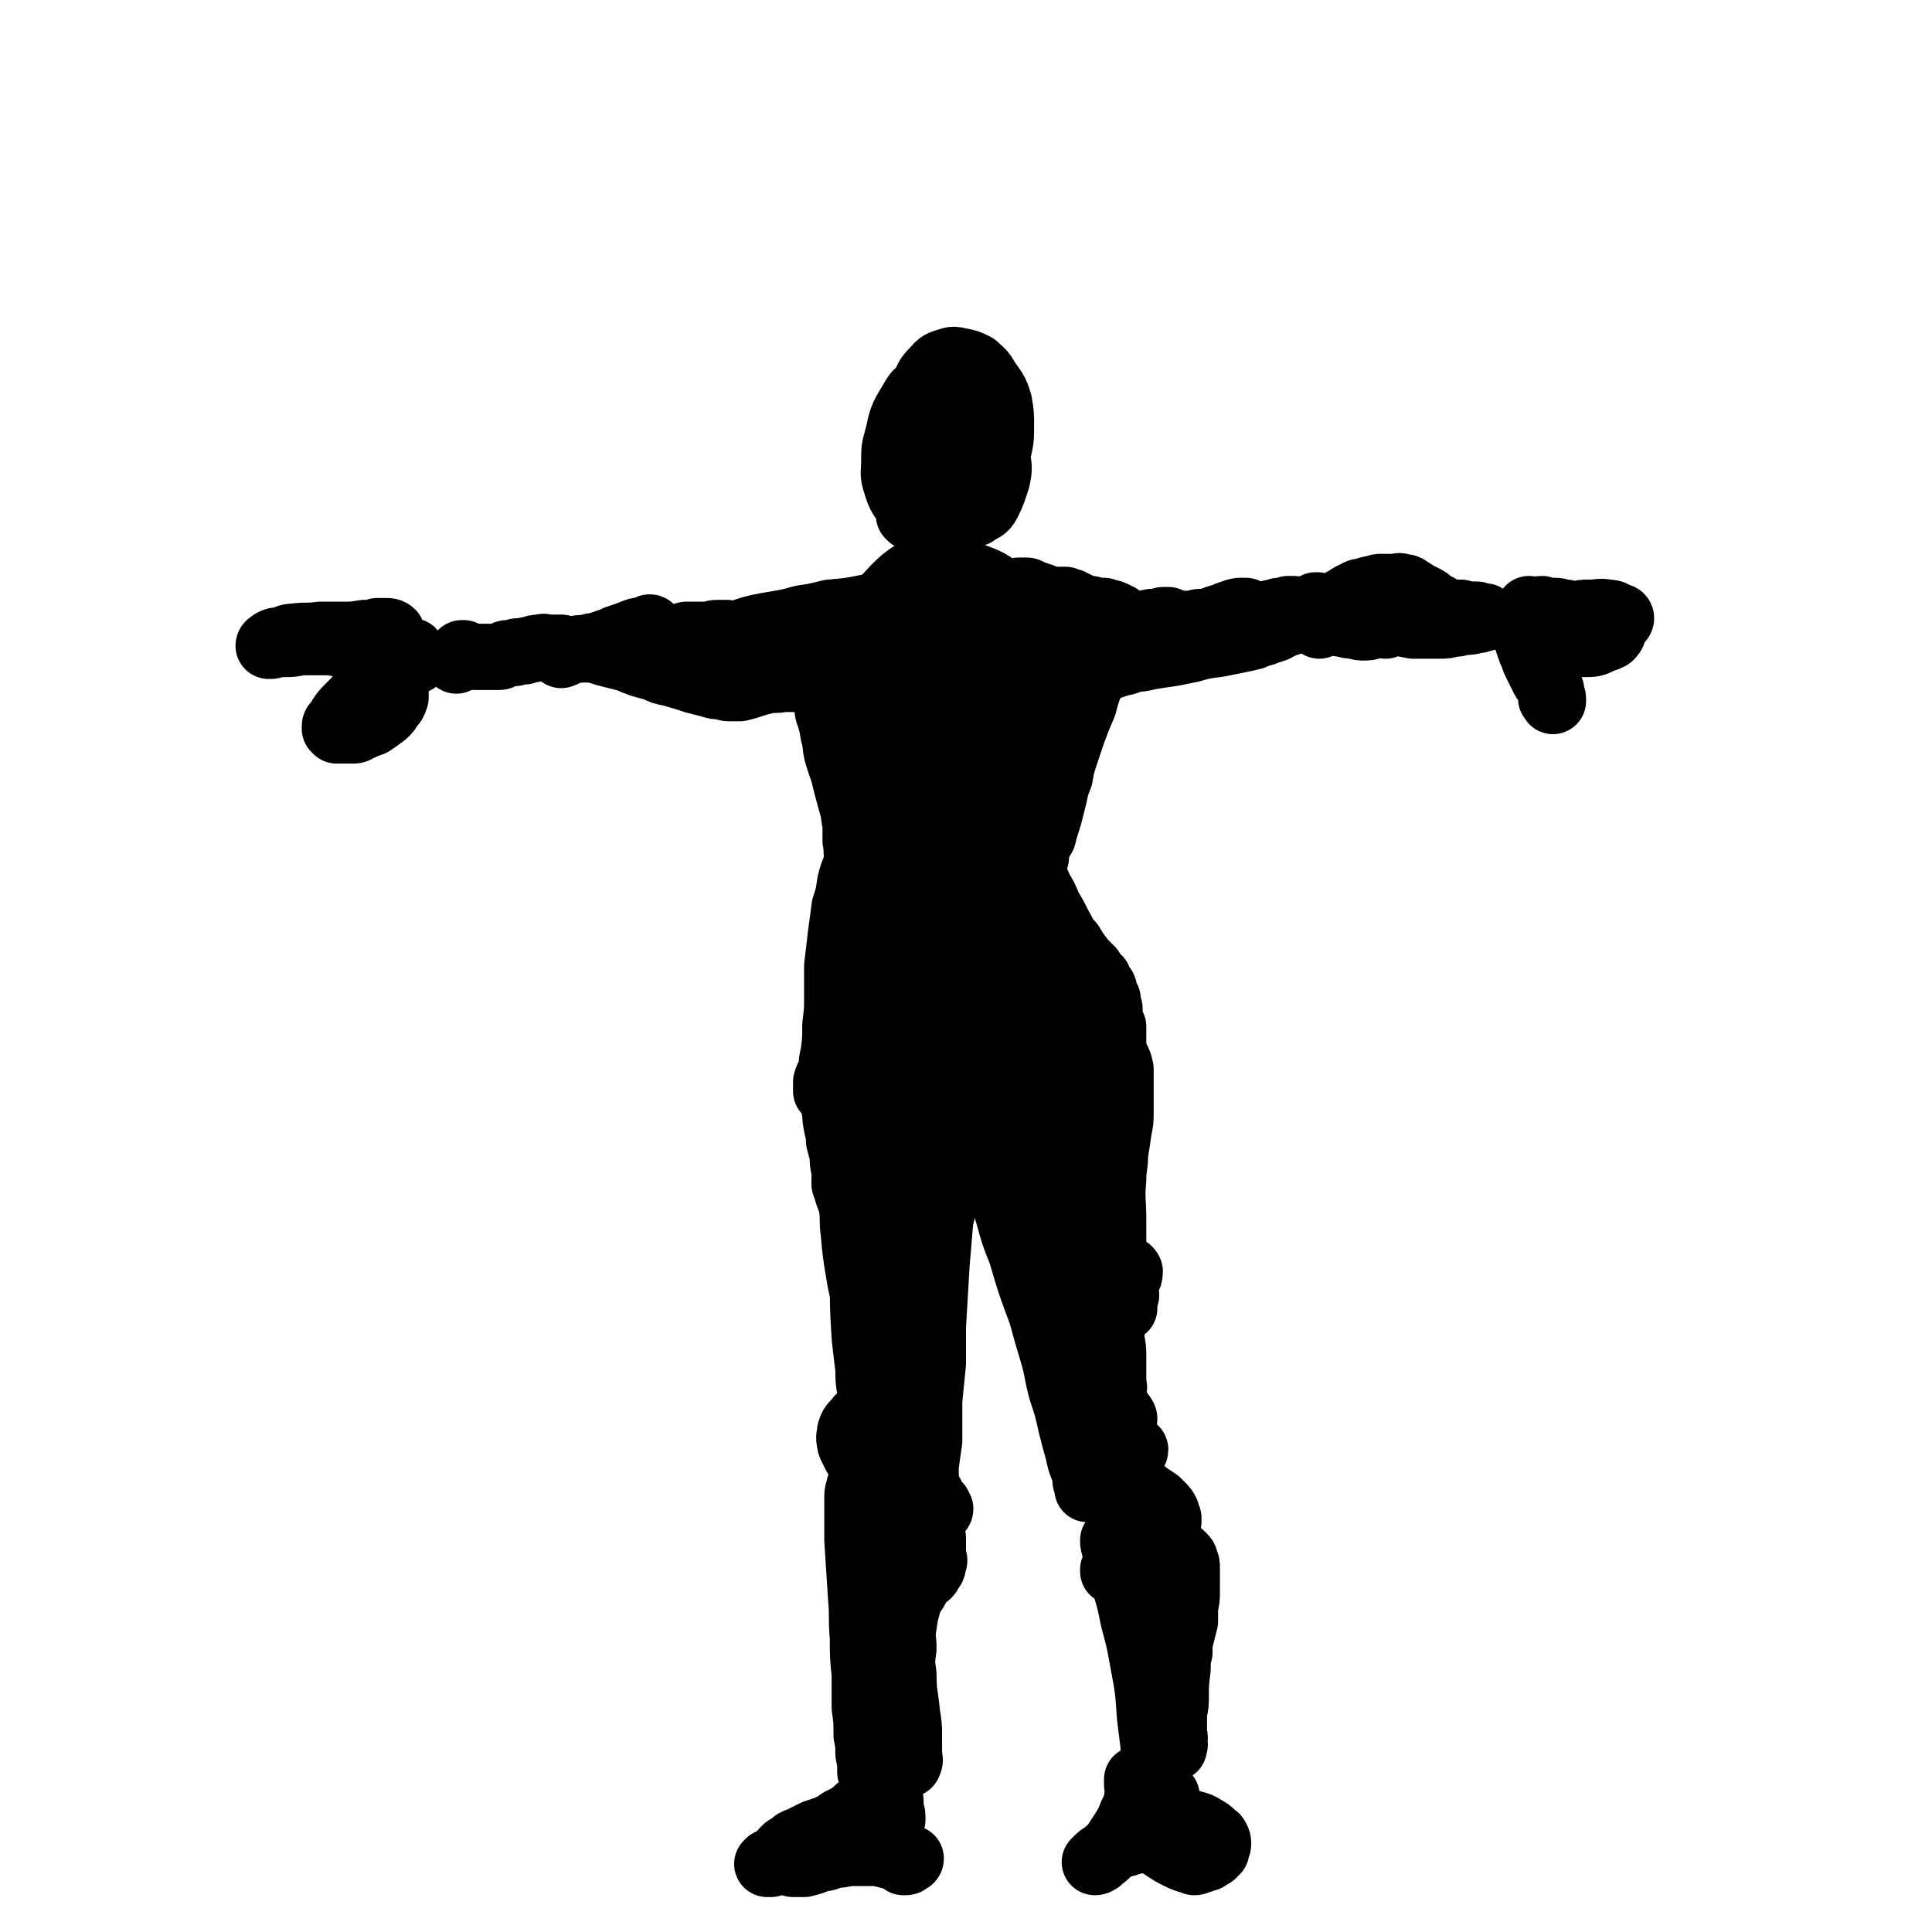 <svg viewBox='0 0 1050 1050' version='1.1' xmlns='http://www.w3.org/2000/svg' xmlns:xlink='http://www.w3.org/1999/xlink'><g fill='none' stroke='#000000' stroke-width='36' stroke-linecap='round' stroke-linejoin='round'><path d='M496,426c0,0 0,-1 -1,-1 0,0 1,1 1,1 -2,-2 -2,-3 -6,-4 -5,-3 -7,-1 -10,-5 -3,-3 -2,-5 -3,-10 -1,-6 -1,-6 0,-13 0,-9 0,-10 3,-19 1,-7 1,-7 4,-13 4,-8 4,-9 10,-16 3,-4 3,-4 8,-6 4,-2 4,-2 9,-1 4,1 4,1 8,3 5,4 5,4 8,8 4,6 5,6 7,13 5,11 5,11 7,24 2,8 2,9 3,18 0,9 1,9 0,18 -1,12 -1,12 -5,23 -2,6 -2,6 -6,10 -2,4 -3,4 -7,7 -4,2 -4,2 -9,2 -4,1 -5,1 -9,-1 -4,-2 -5,-2 -8,-6 -6,-7 -6,-8 -10,-17 -3,-7 -3,-8 -5,-16 -2,-9 -2,-9 -2,-18 -1,-12 -1,-12 0,-25 1,-8 1,-8 4,-16 2,-8 2,-9 6,-16 3,-8 3,-8 8,-15 4,-5 4,-5 9,-9 5,-3 5,-4 11,-4 8,-1 9,-1 17,2 6,2 6,3 10,8 6,5 6,6 9,13 5,13 5,13 7,27 2,10 2,10 1,20 0,9 1,10 -2,18 -6,12 -7,13 -16,23 -4,4 -5,4 -11,4 -8,1 -9,1 -17,-1 -6,-2 -6,-3 -11,-7 -6,-4 -7,-4 -11,-10 -7,-11 -7,-11 -12,-23 -3,-9 -3,-9 -5,-19 -1,-9 -1,-9 -1,-18 -1,-9 -1,-9 0,-18 2,-8 1,-8 5,-15 3,-6 3,-7 8,-11 8,-5 10,-5 19,-6 8,-1 8,0 15,3 11,4 12,4 21,12 6,5 6,6 10,13 5,9 5,9 7,19 2,10 3,11 3,21 0,11 0,11 -3,21 -2,10 -2,10 -7,18 -5,9 -5,9 -13,15 -11,8 -12,8 -24,13 -9,3 -10,3 -18,2 -13,0 -14,0 -25,-4 -7,-3 -7,-4 -12,-10 -5,-7 -5,-8 -8,-16 -3,-9 -3,-9 -3,-19 -1,-9 -1,-10 0,-19 2,-9 2,-10 5,-19 4,-9 4,-9 10,-18 7,-11 8,-11 17,-21 5,-5 5,-5 11,-9 7,-4 7,-4 14,-7 3,-1 3,-2 6,-1 2,1 2,1 3,3 1,3 1,3 1,6 0,2 0,2 0,5 1,3 1,3 0,6 -1,4 -1,4 -3,9 '/><path d='M529,484c0,0 -1,-1 -1,-1 0,0 0,0 0,1 8,4 9,2 15,7 3,3 3,5 2,9 -3,19 0,23 -10,37 -6,9 -12,10 -22,10 -8,-1 -10,-4 -15,-11 -6,-10 -8,-13 -6,-24 3,-14 7,-17 17,-26 3,-3 5,0 9,3 13,9 13,10 23,22 4,4 3,5 4,11 2,5 2,5 1,10 0,5 0,5 -3,9 -2,5 -2,6 -6,9 -5,5 -6,5 -13,8 -4,2 -4,2 -9,2 -4,-1 -5,-1 -8,-3 -6,-6 -6,-7 -9,-14 -3,-6 -3,-7 -4,-13 -1,-8 -1,-8 -1,-15 1,-7 0,-7 2,-15 1,-6 1,-7 4,-13 2,-5 2,-6 7,-9 6,-3 7,-4 14,-4 5,-1 6,0 11,3 5,2 5,3 10,7 5,7 6,7 10,14 2,5 2,6 3,11 1,5 1,5 0,10 -1,6 -1,6 -3,11 -3,6 -3,6 -7,11 -4,5 -4,6 -11,8 -8,4 -9,4 -18,4 -6,0 -7,-1 -12,-4 -7,-5 -8,-5 -14,-12 -4,-5 -3,-6 -5,-12 -2,-7 -2,-7 -2,-14 1,-7 1,-8 3,-15 3,-7 3,-7 7,-13 5,-5 5,-5 11,-8 6,-4 7,-4 14,-5 11,-1 11,-2 22,-1 6,1 7,1 12,4 6,5 7,5 11,12 2,5 2,6 1,11 0,6 0,7 -3,12 -3,6 -3,6 -8,10 -4,5 -5,5 -10,8 -6,4 -6,4 -13,6 -6,2 -6,2 -12,2 -10,1 -10,2 -19,0 -5,0 -6,0 -10,-4 -6,-8 -6,-9 -9,-19 -3,-8 -2,-9 -2,-17 0,-8 0,-8 2,-15 1,-5 1,-6 4,-10 3,-4 3,-4 7,-6 5,-2 5,-2 10,-2 7,1 7,1 13,4 9,6 10,6 18,13 5,5 5,5 8,11 3,8 3,8 4,17 0,5 -1,5 -3,10 -3,5 -3,5 -7,9 -5,4 -5,4 -10,7 -5,3 -5,3 -11,5 -4,1 -5,1 -9,2 -6,1 -7,1 -13,1 -3,0 -3,-1 -6,-2 -2,-2 -2,-2 -3,-5 -1,-6 -2,-6 -1,-12 1,-6 2,-6 4,-11 3,-6 3,-6 6,-12 3,-6 4,-6 8,-12 4,-6 4,-6 9,-12 4,-4 4,-4 8,-8 4,-3 4,-3 8,-5 2,-1 2,-1 3,-2 2,-1 2,-1 3,-2 '/><path d='M495,281c0,0 -1,-1 -1,-1 0,-1 1,-1 1,-2 -1,-7 -2,-7 -2,-14 0,-4 0,-4 1,-8 2,-4 2,-4 5,-8 3,-5 2,-5 6,-10 3,-3 3,-4 6,-5 3,0 4,0 7,2 5,3 5,4 9,9 2,3 2,4 4,8 1,4 1,4 1,8 -1,6 -1,6 -3,12 -2,4 -2,4 -5,6 -3,3 -4,3 -8,5 -4,1 -4,1 -8,1 -4,0 -5,-1 -8,-3 -4,-2 -4,-2 -6,-5 -4,-6 -5,-6 -7,-13 -2,-6 -1,-6 -1,-12 0,-7 0,-7 2,-14 2,-9 2,-10 7,-18 3,-5 3,-6 7,-7 9,-3 10,-3 19,-1 5,0 5,2 9,5 4,3 4,4 6,8 3,6 3,7 4,14 0,4 0,5 -1,9 -2,6 -2,7 -6,12 -3,4 -4,4 -7,6 -4,3 -5,3 -9,5 -4,1 -4,1 -8,2 -2,0 -3,1 -5,0 -3,-1 -3,-1 -4,-3 -2,-3 -2,-3 -2,-6 -2,-7 -1,-7 -2,-14 0,-6 0,-6 0,-12 1,-8 1,-8 3,-17 1,-5 1,-5 3,-10 2,-4 2,-5 5,-8 3,-3 3,-4 6,-5 4,-1 4,-2 8,-1 5,1 5,1 9,3 3,3 4,3 6,7 4,6 5,6 7,13 1,6 1,6 1,12 0,8 0,8 -2,16 -1,6 -2,6 -5,10 -3,4 -3,4 -7,8 -4,3 -4,3 -9,5 -4,1 -4,1 -8,1 -4,0 -5,0 -8,-2 -3,-2 -4,-2 -6,-5 -3,-6 -3,-6 -5,-13 -1,-5 -1,-5 -1,-11 1,-8 1,-8 4,-16 1,-5 2,-5 5,-9 2,-2 2,-3 6,-4 3,-1 3,0 7,1 4,2 4,2 8,5 4,3 4,3 7,7 5,7 5,7 9,15 2,5 2,5 3,10 1,5 1,6 0,11 -2,6 -2,7 -5,13 -2,4 -3,3 -7,6 -3,1 -3,1 -7,2 -3,1 -3,1 -7,0 -3,0 -3,0 -5,-2 -2,-1 -2,-1 -3,-2 -1,-2 -1,-2 -1,-3 0,-1 1,-1 2,-1 2,-1 2,-1 3,-2 '/><path d='M549,325c0,0 -1,0 -1,-1 0,0 1,1 1,1 -1,0 -2,1 -2,1 0,-1 1,-1 1,-2 1,-1 1,-1 2,-1 1,-1 1,-1 2,-1 1,-1 1,-1 2,-1 2,0 2,0 4,0 1,0 1,1 2,1 1,1 1,1 3,1 2,1 2,1 3,1 1,1 1,1 3,2 1,0 1,0 2,1 1,0 1,0 2,0 0,0 0,0 0,0 0,1 0,1 0,1 0,0 0,0 0,0 0,-1 0,-1 0,-1 0,0 0,-1 0,-1 0,0 1,0 1,0 1,0 1,0 2,0 2,0 2,0 3,0 1,1 1,1 3,1 1,1 1,1 2,1 1,1 1,1 2,1 2,1 2,1 4,2 1,0 1,0 3,0 2,1 2,1 4,1 1,0 1,0 3,0 1,1 1,1 3,1 1,0 1,0 2,1 0,0 0,0 1,0 0,1 0,1 0,1 1,0 1,0 1,0 1,0 0,0 1,1 0,0 0,0 0,0 0,0 0,0 1,0 0,0 0,0 0,0 0,0 0,0 0,0 0,0 0,0 0,0 0,0 0,0 -1,-1 0,0 1,1 1,1 0,0 0,0 -1,0 0,0 0,0 0,0 0,0 0,0 0,0 -1,0 -1,0 -1,0 0,0 0,0 -1,0 0,0 0,0 0,0 -1,0 -1,0 -1,0 -1,1 -1,1 -2,1 -1,1 -1,1 -2,2 -3,2 -3,2 -6,4 -3,1 -3,1 -6,3 -3,2 -3,2 -7,3 -6,3 -6,3 -12,5 -3,1 -3,1 -7,2 -3,1 -3,2 -6,2 -2,1 -2,1 -4,1 -2,1 -1,1 -3,2 0,0 -1,0 -1,0 1,-1 2,-2 4,-3 2,-2 2,-2 5,-3 3,-2 3,-3 6,-4 7,-3 7,-4 14,-6 6,-1 6,-1 12,-2 7,-1 7,-1 14,-1 6,-1 6,-1 12,-2 5,-1 5,-1 10,-2 3,0 3,0 6,-1 2,0 2,0 3,0 0,0 0,0 0,0 0,0 0,0 0,0 -1,0 -1,0 -2,0 -1,0 -1,0 -1,1 -1,0 -1,0 -2,0 -1,1 -1,1 -1,1 -1,0 -1,0 -2,0 0,1 0,1 -1,1 0,0 0,0 0,0 0,0 0,0 0,0 0,0 0,0 0,0 0,0 0,0 0,0 0,0 0,0 1,0 0,0 0,0 0,0 0,0 0,0 0,0 1,0 1,0 1,0 1,0 1,0 2,0 1,1 1,1 3,1 1,0 1,0 2,0 2,0 2,0 3,0 3,-1 3,-1 6,-2 3,0 3,0 5,0 2,-1 2,-1 5,-1 2,0 2,0 5,0 2,-1 2,-1 4,-1 2,0 2,0 4,0 3,-1 3,-1 6,-1 2,0 2,0 4,0 2,0 2,0 4,0 3,0 3,0 5,0 2,0 2,0 3,0 1,0 1,0 2,0 1,0 1,0 2,-1 0,0 0,0 0,0 -1,0 -1,0 -1,0 0,-1 0,-1 0,-1 -1,0 0,0 -1,0 0,0 0,0 0,0 1,0 0,0 0,-1 0,0 0,1 0,1 1,0 1,0 2,-1 1,0 1,0 2,-1 3,0 3,0 5,-1 1,0 1,0 3,0 '/><path d='M725,335c0,0 0,-1 -1,-1 0,0 1,0 1,1 -1,1 -1,1 -2,2 -1,0 -1,0 -1,0 -1,0 -1,0 -1,1 -1,0 -1,0 -2,1 -1,0 -1,0 -2,1 0,0 0,0 0,0 0,-1 0,-1 0,-1 0,-1 0,-1 1,-2 0,0 0,0 1,-1 1,-1 1,-1 3,-2 1,-1 1,-1 2,-2 3,-3 3,-3 5,-5 2,-1 2,-1 5,-3 2,-1 2,-1 4,-2 2,-1 2,0 4,-1 3,-1 3,-1 5,-1 2,-1 2,-1 4,-1 4,0 4,0 7,0 2,0 2,-1 4,0 3,0 3,1 5,2 3,2 3,2 7,4 2,1 2,1 4,3 2,1 2,1 4,2 2,2 2,2 4,2 2,1 2,1 4,1 2,0 2,0 4,0 3,1 3,1 5,1 2,0 2,0 3,0 1,0 1,0 2,1 1,0 1,0 2,0 1,0 1,0 1,0 0,0 0,0 0,0 0,0 0,1 0,1 -1,0 -1,0 -2,0 -1,1 -1,1 -3,1 -3,1 -3,1 -7,1 -3,1 -3,1 -6,1 -3,1 -3,1 -7,1 -7,0 -7,0 -14,0 -5,-1 -5,-1 -10,-2 -4,-1 -4,-1 -9,-1 -4,0 -4,0 -8,-1 -4,0 -4,0 -7,0 -2,0 -2,-1 -4,0 -2,0 -2,0 -3,1 0,0 0,0 0,1 1,1 1,1 3,1 3,1 3,1 6,1 3,1 3,1 6,1 4,0 4,-2 8,-2 1,0 1,1 3,1 '/><path d='M832,332c0,0 -1,-1 -1,-1 0,0 0,0 0,0 4,1 5,0 7,0 1,0 -2,1 -2,2 0,0 0,0 1,0 1,0 1,-1 2,-1 0,0 0,0 1,0 3,0 3,0 5,0 3,0 3,1 6,1 3,1 3,0 6,1 3,1 3,1 6,2 3,1 3,1 6,2 3,1 3,1 5,2 2,1 3,1 3,2 0,2 -1,3 -2,4 -2,1 -2,1 -5,2 -4,2 -4,2 -9,2 -3,0 -3,0 -6,-1 -3,0 -3,0 -6,-1 -2,-1 -2,-1 -3,-3 -2,0 -2,-1 -2,-2 0,-1 0,-1 1,-2 1,-2 1,-2 3,-3 4,-3 4,-3 9,-4 3,-1 3,-1 7,-1 5,0 5,-1 10,0 3,0 3,1 5,2 1,0 2,0 2,1 0,0 0,1 -1,1 -2,1 -2,1 -4,1 -3,1 -3,1 -6,2 -3,0 -3,0 -5,0 -4,0 -4,0 -7,1 -1,0 -1,0 -3,0 -1,0 -1,0 -2,0 0,0 0,0 0,0 0,0 0,0 0,0 0,0 0,0 0,0 -1,-1 -1,-1 -1,-1 0,0 0,0 0,0 0,0 0,0 0,-1 -1,0 -1,0 -1,0 -1,-1 -1,-1 -2,-1 -3,0 -3,0 -6,0 -3,0 -3,0 -6,0 -2,0 -2,0 -4,0 -2,0 -2,0 -3,1 0,1 0,1 -1,2 0,2 0,2 0,4 1,3 1,3 2,6 1,3 1,3 2,5 1,3 1,3 2,5 2,4 2,4 4,8 1,2 2,2 3,4 0,1 0,1 1,3 0,1 0,1 0,2 0,1 0,1 0,1 0,1 0,1 1,1 0,0 0,0 0,1 0,0 0,0 0,0 0,0 0,-1 0,-1 0,-1 0,-1 -1,-3 0,-1 0,-1 0,-2 -1,-1 -1,-1 -1,-2 -1,-1 -1,-1 -1,-2 -1,-1 -1,-1 -1,-2 -1,-1 -1,-1 -1,-2 -1,-2 -1,-2 -2,-5 0,-1 0,-1 -1,-2 0,-1 0,-1 0,-2 0,-1 -1,-2 0,-3 0,-1 0,-1 1,-1 1,-2 2,-2 3,-3 0,-1 0,-1 1,-2 '/><path d='M455,346c0,-1 0,-1 -1,-1 0,0 1,0 1,0 0,1 -1,2 0,2 1,-1 2,-2 4,-3 3,-2 3,-2 5,-3 3,-1 3,-2 5,-2 3,0 3,-1 5,0 3,1 3,1 5,3 1,1 2,1 2,2 -1,1 -2,1 -3,2 -3,1 -3,1 -6,2 -5,0 -5,0 -9,1 -5,0 -5,0 -10,0 -7,0 -7,0 -13,0 -6,0 -6,0 -12,-1 -6,-1 -6,-1 -12,-1 -6,-1 -6,-1 -12,-2 -1,0 -1,1 -3,0 -1,0 -1,0 -1,0 2,-1 2,-1 5,-2 3,-1 3,-1 7,-2 5,-1 5,-1 11,-2 6,-1 6,-1 13,-3 7,-1 7,-1 15,-3 11,-1 11,-1 21,-3 6,-1 6,-1 11,-2 3,0 3,0 6,0 0,0 1,-1 1,0 0,0 -1,1 -3,2 -2,2 -2,2 -5,3 -3,3 -3,3 -6,5 -4,2 -4,3 -7,5 -4,2 -4,3 -9,4 -6,1 -6,1 -12,1 -4,1 -4,0 -8,0 -4,0 -4,0 -8,0 -5,0 -5,0 -10,0 -4,-1 -4,-1 -8,-1 -3,-1 -3,-1 -7,-1 -3,-1 -3,0 -6,-1 -3,0 -3,0 -6,-1 -2,0 -2,0 -5,0 -3,0 -3,1 -7,1 -2,0 -2,0 -4,0 -1,0 -1,0 -2,0 -2,0 -2,0 -3,0 -1,0 -1,0 -1,0 -1,0 -1,1 -1,1 -1,0 -1,0 -1,0 0,0 0,0 0,0 1,0 2,0 3,0 2,0 2,0 3,0 1,1 1,2 2,1 1,0 1,-1 2,-1 '/><path d='M354,342c0,0 0,-1 -1,-1 0,0 1,1 0,1 -3,1 -3,0 -7,1 -5,2 -5,2 -11,4 -2,1 -2,1 -5,2 -3,1 -3,1 -5,2 -3,0 -3,0 -5,1 -2,0 -2,0 -4,1 -2,0 -2,0 -4,0 -1,0 -1,0 -3,0 -2,0 -2,0 -4,-1 -1,0 -1,0 -3,0 -2,0 -2,0 -4,0 -2,0 -2,-1 -4,0 -3,0 -3,0 -5,1 -2,0 -2,0 -4,1 -2,0 -2,0 -4,0 -1,1 -1,1 -3,1 -1,0 -1,0 -2,0 -1,0 -1,0 -3,1 0,0 0,0 0,0 -1,1 -1,1 -2,1 0,0 0,0 -1,0 -1,0 -1,0 -2,0 -1,0 -1,0 -2,0 -1,0 -1,0 -2,0 -2,0 -2,0 -4,0 -2,0 -2,0 -4,0 -1,0 -1,0 -3,0 -1,0 -1,0 -1,0 -1,0 -1,0 -1,0 0,0 0,0 0,-1 0,0 0,0 0,0 0,0 0,0 0,0 0,0 0,0 0,0 0,-1 0,-1 1,-1 0,0 0,0 0,0 0,0 -1,0 -1,0 0,0 0,1 0,1 -1,1 -1,1 -1,1 0,0 0,0 0,0 0,0 0,0 0,0 -1,1 -1,1 -2,2 '/><path d='M226,359c0,-1 -1,-1 -1,-1 0,0 1,0 1,0 -1,-1 -1,-3 -2,-4 -2,0 -3,2 -5,2 -1,0 -1,-1 -1,-2 -1,-1 -1,-1 -2,-2 0,-1 0,-1 -1,-1 0,0 -1,0 -1,0 -1,0 -1,0 -1,0 0,0 0,0 0,0 0,0 0,0 0,0 0,0 -1,-1 -1,-1 0,1 1,1 1,3 0,1 0,1 0,2 -1,2 -1,2 -2,5 -1,1 -1,1 -2,2 -2,2 -2,2 -3,2 -1,1 -2,1 -3,1 -1,0 -1,1 -1,0 -1,0 -1,-1 0,-2 1,-1 1,-1 3,-2 1,-1 1,-1 2,0 1,0 2,0 3,0 2,2 2,2 3,4 2,2 2,2 2,4 1,2 0,2 0,5 0,2 0,3 0,5 -1,3 -1,3 -3,5 -1,2 -1,2 -3,4 -4,3 -4,3 -7,5 -3,1 -3,1 -5,2 -3,1 -3,2 -5,2 -3,0 -3,0 -6,0 -1,0 -1,0 -3,0 0,-1 0,-1 -1,-1 0,0 0,-1 0,-1 0,-1 0,-1 1,-2 1,-1 1,-1 2,-3 2,-3 2,-3 5,-6 2,-2 2,-2 4,-4 3,-4 3,-5 7,-9 2,-2 2,-2 5,-5 3,-5 3,-5 5,-10 1,-1 1,-1 1,-2 0,-1 1,-1 0,-1 0,-1 0,-1 -1,-1 -2,0 -2,0 -4,0 -1,0 -1,-1 -2,0 -2,0 -2,0 -3,1 -1,0 -1,0 -2,0 -1,0 -1,0 -2,0 -1,0 -1,0 -2,-1 -1,0 -1,0 -2,0 -2,-1 -2,-1 -4,-1 -2,-1 -2,-1 -5,-1 -5,-1 -5,-1 -11,-1 -4,0 -4,0 -8,0 -5,0 -5,1 -10,1 -3,0 -3,0 -6,0 -2,1 -2,1 -3,1 -1,0 -1,0 -1,0 0,-1 1,-1 2,-2 2,-1 2,-1 5,-1 3,-1 3,-2 7,-2 7,-1 7,0 14,-1 6,0 6,0 11,0 7,0 7,0 13,-1 4,0 4,0 7,-1 2,0 2,0 5,0 1,0 2,0 3,1 0,0 -1,1 -1,2 '/><path d='M566,379c0,0 -1,-1 -1,-1 0,1 1,1 0,2 -1,5 -3,5 -5,9 -2,5 -1,5 -2,11 -3,10 -3,11 -5,21 -2,8 -2,8 -4,15 -2,5 -2,5 -4,10 -1,3 -1,4 -3,6 -1,1 -1,2 -2,2 -1,0 -1,0 -2,-1 -2,-1 -2,-1 -3,-4 -4,-6 -4,-6 -6,-14 -2,-7 -2,-7 -3,-15 -3,-13 -3,-13 -4,-25 -1,-5 -1,-5 -2,-10 0,-3 0,-3 0,-5 -1,-1 -1,-1 -1,-1 1,0 1,1 2,2 2,3 2,3 3,6 2,6 2,6 3,11 2,9 2,9 3,18 1,5 1,5 0,10 0,5 0,6 -2,10 -1,1 -2,2 -3,2 -2,0 -3,0 -4,-2 -3,-2 -3,-2 -5,-5 -2,-5 -2,-5 -4,-10 -3,-7 -3,-7 -4,-14 -2,-7 -2,-7 -2,-15 -1,-9 -1,-9 -1,-18 0,-2 1,-4 2,-4 2,-1 3,0 5,2 3,3 3,3 4,7 3,5 3,5 5,11 3,8 3,8 5,16 3,9 3,9 5,19 2,10 2,10 4,21 3,13 3,13 5,26 1,7 1,7 2,13 1,4 1,4 1,8 1,3 1,3 1,6 0,1 0,1 0,3 0,1 0,1 -1,3 0,1 0,1 0,2 -1,0 -1,1 -2,1 0,0 0,0 -1,0 -1,0 -1,0 -3,-1 -1,0 -1,0 -3,0 -1,0 -1,0 -3,1 -2,1 -2,2 -5,3 -2,2 -2,2 -4,3 -2,1 -2,1 -4,2 -2,1 -2,1 -4,2 -1,1 -2,0 -3,1 -2,1 -2,1 -3,2 -2,2 -2,2 -4,3 -1,0 -1,0 -2,0 0,0 0,0 0,-1 1,-2 1,-2 2,-4 0,-1 1,-1 1,-2 2,-2 2,-2 3,-4 1,-2 1,-2 3,-4 1,-1 1,-1 2,-3 1,-1 1,-2 1,-3 0,-1 0,-2 -1,-2 -1,-1 -1,-1 -2,-1 -2,0 -2,0 -3,1 -3,2 -3,2 -6,5 -2,2 -2,2 -4,5 -3,3 -3,3 -5,6 -2,3 -2,3 -4,6 -1,3 -1,3 -3,6 -1,2 -2,2 -3,4 -1,2 -2,2 -3,4 -1,2 -1,2 -1,3 -1,0 -1,0 -1,1 -1,1 -1,1 -2,3 -1,0 -1,0 -1,1 -1,1 -1,1 -2,1 0,0 0,0 0,1 0,0 -1,-1 -1,0 0,0 0,0 0,0 1,0 1,0 1,1 1,0 1,0 1,0 0,1 0,1 0,1 1,0 1,0 2,0 0,1 0,1 1,1 0,1 0,1 1,1 1,0 1,0 2,1 1,1 1,1 3,2 2,1 2,1 5,3 6,5 6,5 11,10 4,4 4,4 8,8 6,4 6,4 11,9 3,2 3,2 6,4 2,2 2,1 4,3 2,1 2,1 3,2 0,1 0,1 0,1 1,1 1,1 0,2 0,0 0,0 -1,0 0,0 0,0 0,0 -1,-1 -1,-1 -1,-1 -1,-1 -1,-1 -2,-1 0,0 0,0 -1,-1 0,0 0,0 0,-1 -1,0 -1,-1 -1,-1 0,-2 0,-2 0,-3 0,-1 0,-1 0,-2 1,-1 1,-1 1,-2 1,0 1,0 2,-1 2,-1 2,-1 3,-1 2,-2 2,-2 4,-4 2,-2 2,-2 4,-3 1,-1 1,-1 3,-3 2,-1 2,-1 4,-2 2,-1 2,-1 4,-2 2,-1 2,-1 3,-2 1,-1 1,-1 2,-2 1,-1 1,-1 1,-2 0,0 0,0 0,0 0,0 0,0 0,0 0,0 0,0 0,0 0,1 0,1 0,2 0,0 0,0 0,0 0,1 0,1 1,1 0,0 0,0 1,0 1,0 1,0 2,-1 0,0 0,0 1,-1 1,-1 1,-1 2,-2 2,-2 2,-2 3,-3 1,-1 1,-1 1,-3 0,-1 0,-1 0,-2 0,-1 0,-1 0,-3 0,-2 0,-2 0,-4 0,-3 0,-3 0,-7 -1,-6 -1,-6 -3,-12 -1,-5 -1,-5 -2,-10 -1,-4 -1,-4 -2,-9 0,-4 -1,-5 0,-9 0,-1 0,-3 2,-3 3,1 4,1 7,4 2,2 2,3 4,6 2,5 2,5 4,10 4,9 4,9 7,18 3,7 3,7 6,14 3,8 3,8 6,17 3,11 3,11 6,22 1,4 1,4 2,9 0,2 0,2 1,5 0,0 0,0 0,1 0,0 -1,0 -1,0 -1,0 -1,1 -1,0 -2,-1 -2,-1 -3,-3 0,-1 0,-1 0,-2 -1,-1 -1,-1 -1,-2 0,-2 0,-2 0,-4 -1,-1 -1,-1 -1,-2 0,0 0,0 0,-1 0,0 0,0 0,0 1,0 1,0 1,0 1,0 1,0 1,0 1,1 1,1 2,3 0,1 0,1 1,2 0,1 0,1 0,2 1,1 1,1 2,2 0,1 0,0 0,1 0,0 0,0 1,0 0,0 0,0 0,0 0,0 0,0 -1,-1 0,0 0,1 0,1 -1,-1 -1,-1 -1,-2 -1,-1 -1,-1 -1,-2 0,-2 0,-2 -1,-3 0,-1 0,-1 -1,-1 -1,0 -1,0 -2,0 0,1 0,1 -1,2 0,0 0,0 -1,1 0,1 0,1 0,2 -1,1 0,1 0,2 -1,3 -1,3 -1,6 0,2 0,2 0,5 1,3 1,3 1,6 1,2 1,2 1,4 0,1 0,1 0,3 0,2 0,2 0,4 0,2 -1,2 0,5 0,4 0,4 0,9 1,5 1,5 1,11 2,11 2,11 3,22 0,7 0,7 0,14 1,16 1,16 2,31 0,5 0,5 0,11 1,5 1,5 1,10 0,4 0,4 0,8 0,3 0,3 0,6 0,1 1,2 0,3 0,1 -1,1 -2,1 -1,0 -2,-1 -2,-1 -3,-4 -3,-4 -5,-7 -2,-4 -2,-4 -4,-9 -2,-5 -3,-5 -5,-10 -2,-6 -2,-6 -5,-13 -2,-7 -3,-7 -5,-15 -3,-9 -3,-9 -5,-19 -3,-11 -3,-11 -5,-23 -3,-18 -4,-18 -7,-36 -1,-10 -1,-10 -2,-20 -2,-13 -1,-13 -2,-26 0,-6 -1,-6 0,-12 0,-3 0,-3 2,-5 0,-1 1,-1 2,-1 1,2 1,2 1,5 2,4 2,4 2,9 1,7 1,7 2,14 2,16 2,16 4,31 1,11 1,11 2,23 3,18 3,18 6,37 2,13 3,13 5,26 2,11 2,11 4,23 1,7 1,7 2,15 1,5 1,5 2,10 0,3 0,3 1,6 0,1 0,1 1,2 0,1 0,1 0,1 0,0 0,-1 0,-1 -1,-3 -1,-2 -2,-5 -2,-4 -1,-4 -3,-8 -1,-5 -2,-5 -3,-11 -3,-9 -3,-9 -5,-18 -2,-12 -2,-12 -4,-23 -2,-12 -2,-12 -3,-24 -1,-10 -2,-10 -1,-19 0,-8 0,-9 1,-17 1,-2 1,-3 3,-3 1,-1 2,0 3,1 2,4 2,4 3,8 2,6 2,6 3,13 2,7 3,7 4,15 0,4 0,5 0,9 '/><path d='M592,733c0,-1 0,-2 -1,-1 0,1 1,2 1,4 0,8 0,8 0,15 0,3 0,3 -1,7 0,2 0,2 0,4 1,1 1,1 1,3 1,1 0,1 1,1 1,1 2,1 3,1 0,0 0,0 0,0 0,1 0,1 -1,2 -1,1 -1,1 -2,2 -1,0 -1,0 -2,1 -1,0 -1,0 -2,1 -1,0 -1,0 -1,1 0,0 -1,1 0,1 0,1 0,1 1,1 2,1 2,0 5,1 2,1 2,1 3,2 2,3 2,3 4,6 1,2 1,2 2,4 0,2 0,2 0,4 -1,2 -1,2 -2,3 -1,1 -2,1 -3,0 -2,0 -2,0 -4,-1 -1,-1 -1,-1 -3,-3 -1,-2 -1,-2 -2,-5 0,-1 0,-2 0,-3 1,-1 2,-1 3,-1 2,0 2,0 3,1 2,2 2,2 4,3 1,2 1,2 2,3 1,1 1,1 2,2 0,1 0,2 0,3 0,1 0,1 0,2 0,1 1,1 0,2 0,1 0,1 -1,1 -1,0 -1,0 -1,0 -2,0 -2,1 -3,1 '/><path d='M600,803c0,-1 -1,-1 -1,-1 2,-2 4,-4 5,-4 0,1 -3,3 -3,5 0,1 2,0 3,1 1,1 1,1 3,1 2,1 2,1 4,2 2,1 2,1 4,1 2,1 2,1 5,2 2,1 2,1 3,2 3,2 3,2 6,4 1,1 1,1 2,2 2,2 2,2 3,4 0,2 0,2 1,3 0,1 0,1 0,2 -1,2 -1,2 -2,3 -1,2 -1,2 -2,3 -1,2 -1,2 -1,4 -1,2 -1,2 -2,4 -1,4 -1,4 -1,8 0,3 0,3 0,6 0,6 0,6 1,12 1,5 1,5 1,10 1,6 1,6 2,13 1,7 1,7 1,15 0,9 1,9 0,18 0,8 0,8 -1,16 0,7 -1,7 -2,14 -2,8 -2,8 -4,16 -1,3 -1,4 -2,6 -1,0 -1,0 -2,-1 -1,-2 0,-3 -1,-5 -1,-1 -1,-1 -2,-2 '/><path d='M606,854c0,0 -1,0 -1,-1 0,0 0,1 0,1 2,-7 3,-8 3,-14 0,-2 -2,-1 -3,-3 0,0 0,0 0,0 0,2 0,2 1,5 3,9 3,9 5,18 3,10 3,10 5,20 3,11 3,11 5,22 3,16 3,16 4,31 1,8 1,8 2,16 0,5 0,5 0,10 1,3 0,3 1,6 1,3 1,3 1,6 1,2 1,2 2,3 1,1 1,1 2,2 0,0 0,0 1,0 0,0 0,0 0,0 0,0 0,0 0,0 0,0 0,1 0,1 0,0 1,1 0,1 0,0 0,0 -1,0 0,0 0,0 0,0 0,0 0,0 0,0 0,0 0,0 0,0 0,1 0,1 1,2 0,1 0,1 0,2 0,2 0,2 0,3 0,1 0,1 0,1 1,1 1,1 2,1 1,0 1,0 3,1 2,0 2,0 4,1 2,1 2,1 5,2 4,1 4,1 7,3 2,1 2,1 4,3 1,1 2,1 2,2 1,1 1,2 1,3 0,1 0,1 -1,2 0,1 0,1 0,2 -1,1 -1,1 -2,2 -1,0 -1,0 -2,1 -1,1 -1,1 -2,1 -2,1 -2,1 -4,1 -1,1 -1,1 -2,1 -2,-1 -2,-1 -3,-1 -3,-1 -3,-1 -7,-3 -2,-1 -2,-1 -5,-3 -2,-1 -2,-2 -5,-3 -2,-1 -2,-2 -5,-2 -2,-1 -2,-1 -5,-1 -2,1 -2,1 -4,2 -3,1 -3,1 -7,2 -2,1 -2,1 -4,2 -2,1 -2,1 -4,3 -2,1 -2,1 -4,3 0,1 0,1 -1,1 0,0 0,0 0,0 2,-1 2,0 3,-2 2,-1 2,-1 4,-3 2,-2 3,-2 4,-5 4,-6 4,-6 7,-11 2,-5 2,-5 4,-9 2,-4 2,-4 3,-8 2,-2 2,-2 4,-5 0,0 1,0 1,0 0,0 0,0 0,1 -1,1 -1,1 -2,1 0,1 0,1 -1,2 0,1 -1,1 -1,2 -1,1 -1,1 -2,2 0,0 0,0 -1,0 0,0 0,0 0,0 1,-1 1,0 2,-1 0,-2 0,-2 1,-3 0,-1 0,-2 -1,-3 0,-1 -1,0 -2,0 '/><path d='M512,577c-1,0 -1,-1 -1,-1 0,0 0,0 0,0 2,-1 3,-4 3,-4 -1,0 -2,3 -4,5 -1,1 -1,1 -1,2 -1,2 -1,2 -2,3 0,3 0,3 -1,6 -2,6 -2,6 -3,12 -1,5 -1,5 -3,10 -2,10 -2,10 -4,20 -1,7 -1,7 -3,15 -2,8 -1,8 -3,17 -2,8 -2,8 -3,17 -2,7 -2,7 -4,15 -1,7 -2,7 -3,14 -1,6 -1,6 -2,13 -1,9 -1,9 -2,18 0,6 0,6 -1,12 0,5 0,5 -1,11 0,2 0,2 0,4 -1,0 -1,0 -1,0 0,-1 0,-1 0,-3 0,-3 0,-3 0,-7 -1,-6 -1,-6 -1,-12 -1,-8 -1,-8 -2,-17 -1,-16 -1,-16 -1,-33 -1,-12 -1,-12 -1,-24 0,-17 0,-17 0,-35 1,-11 1,-11 2,-21 0,-8 0,-8 1,-17 1,-7 1,-7 1,-15 1,-6 1,-6 2,-13 0,-4 0,-4 0,-9 0,-4 1,-4 0,-8 0,-1 -1,-1 -1,-1 -1,1 -1,2 -1,3 0,4 0,4 0,8 0,4 0,4 0,8 0,5 -1,5 0,10 0,6 0,6 0,12 1,8 1,8 1,15 0,7 0,7 0,15 0,12 0,12 1,24 0,9 0,9 1,18 1,10 1,10 2,20 1,12 2,12 3,24 1,6 1,6 1,11 1,4 1,4 1,7 0,3 0,3 0,5 0,2 -1,2 -1,4 -1,2 0,2 -1,4 0,2 0,2 -1,4 0,0 -1,1 -1,0 -1,0 -1,0 -1,-1 -1,-4 -1,-4 -2,-8 -1,-2 -1,-2 -2,-4 0,0 0,-1 0,-1 -1,1 -1,1 0,3 0,3 0,3 1,6 1,10 1,10 2,20 0,2 0,3 0,5 0,3 -1,3 -1,5 0,4 0,4 -1,7 0,2 0,2 0,4 -1,2 -1,2 -1,3 0,0 0,1 0,1 0,-1 0,-2 0,-3 0,-3 0,-3 0,-5 1,-5 1,-5 2,-9 0,-2 0,-2 1,-4 0,-1 0,-1 1,-1 2,-1 3,-1 4,0 2,0 2,1 4,2 2,2 2,2 4,4 1,2 1,2 3,5 1,3 1,3 2,6 2,3 2,3 2,6 1,4 1,4 0,7 0,2 -1,2 -2,4 -2,2 -2,2 -4,3 -4,1 -5,1 -9,1 -3,0 -3,-1 -6,-2 -3,-1 -3,-1 -5,-3 -3,-1 -3,-1 -5,-3 -1,-2 -1,-2 -2,-4 -1,-2 -1,-2 -1,-3 -1,-3 0,-4 0,-6 1,-3 1,-3 3,-5 2,-2 1,-2 4,-4 3,-1 3,-1 7,-2 1,0 2,0 3,0 1,1 1,1 2,3 1,1 1,1 0,3 0,1 0,2 -1,3 -1,2 -1,2 -3,3 -3,2 -3,2 -6,4 -2,0 -2,0 -4,0 -2,0 -2,1 -3,0 -1,0 -1,-1 -1,-2 -1,-1 -1,-1 0,-2 0,-2 1,-2 2,-3 1,-2 1,-2 3,-3 1,-2 1,-2 3,-2 2,-1 2,-1 4,-1 2,0 2,1 4,2 1,0 1,1 2,2 1,1 1,1 2,3 0,1 0,2 0,3 -1,1 -1,1 -1,3 -1,1 -1,1 -2,2 0,0 0,0 -1,1 0,1 0,1 0,2 0,0 0,0 0,1 0,0 1,0 1,1 1,0 1,0 2,0 1,0 1,0 3,0 1,0 2,0 3,1 4,1 4,1 8,3 2,1 2,1 4,3 1,1 1,1 2,2 1,1 1,1 1,2 -1,1 -1,1 -2,3 0,0 0,1 -1,1 -1,1 -1,1 -2,2 -1,1 -1,1 -2,1 -1,1 -1,1 -1,1 -1,0 -1,0 -2,1 0,0 0,0 -1,1 0,0 0,0 -1,0 0,1 0,1 0,1 -1,2 -1,2 -1,3 0,2 0,2 0,4 0,3 0,3 0,7 0,2 0,2 0,4 -1,1 -1,1 -1,2 0,1 0,1 -1,2 0,1 0,1 0,2 0,1 0,1 -1,1 0,1 0,1 0,1 -1,0 -1,0 -1,-1 0,0 0,0 -1,-1 0,-1 0,-1 -1,-2 -1,0 -1,0 -1,-1 -1,0 -1,0 -1,-1 0,0 0,0 0,0 -1,0 -1,0 -1,0 0,0 0,-1 0,0 -1,1 -1,1 -1,2 0,1 0,1 0,2 0,2 0,2 0,3 0,4 0,4 1,8 0,4 0,4 0,7 0,3 0,3 0,7 -1,4 -1,4 -1,7 0,4 0,4 0,8 0,4 0,4 0,8 0,6 0,6 1,11 0,3 0,3 1,7 0,3 0,3 0,6 1,5 1,5 1,9 0,3 0,3 0,5 0,2 0,2 0,3 -1,1 -1,2 -1,2 0,0 0,-1 0,-2 0,-1 0,-1 0,-3 -1,-6 -1,-6 -3,-12 -1,-6 -1,-6 -2,-12 -2,-9 -2,-9 -3,-18 -3,-17 -3,-17 -5,-33 -1,-9 -1,-9 -1,-18 -1,-6 0,-6 0,-12 0,-3 0,-3 0,-6 0,-2 0,-2 0,-3 0,0 -1,0 -1,0 0,2 -1,2 -1,5 0,4 0,4 0,9 0,7 0,7 0,15 1,15 1,15 2,31 1,11 0,11 1,22 0,10 0,10 1,20 0,9 0,9 0,18 1,7 1,7 1,15 1,5 1,5 1,10 1,5 1,5 1,9 0,2 0,2 1,3 0,1 0,1 0,2 1,0 1,0 1,0 1,0 1,0 1,-1 0,0 0,0 1,0 0,0 0,0 0,-1 0,0 0,0 0,0 0,0 0,0 0,0 0,-1 0,-1 0,-1 0,0 0,-1 0,-1 0,0 0,0 0,0 1,0 1,0 1,0 0,0 0,0 0,0 0,0 0,0 0,0 1,0 1,0 1,0 0,0 0,0 0,0 0,1 0,1 0,2 0,1 0,1 0,2 0,2 -1,2 -1,3 0,2 0,2 0,4 0,1 0,1 0,3 0,1 0,1 -1,2 0,2 0,2 0,3 0,1 0,1 -1,2 0,0 0,1 -1,1 0,0 -1,0 -1,0 -1,0 -1,-1 -2,-1 -1,-1 -1,-1 -2,-1 -2,0 -2,-1 -3,0 -1,0 -1,1 -2,2 -2,1 -2,1 -3,2 -2,1 -2,1 -4,2 -2,1 -2,1 -4,3 -3,1 -3,1 -5,2 -3,1 -3,1 -6,2 -4,2 -4,2 -8,4 -3,1 -3,1 -5,3 -4,2 -3,2 -6,5 -2,2 -2,2 -3,3 -1,1 -1,1 -2,2 -1,0 -1,0 -2,0 0,0 0,0 1,-1 1,0 1,0 2,0 2,0 2,0 4,0 3,0 3,0 7,1 3,0 3,0 6,0 4,-1 4,-1 9,-3 4,0 4,-1 7,-2 4,0 4,0 8,-1 4,0 4,0 8,0 4,0 4,0 8,0 4,1 4,1 8,2 4,0 4,0 8,0 1,1 2,1 2,1 0,1 -1,1 -2,1 0,1 0,1 -1,1 0,0 0,0 0,0 0,0 0,0 0,0 0,0 0,0 0,0 0,0 0,0 -1,0 -1,-1 -1,-1 -2,-2 0,0 0,0 -1,-1 -1,-1 -1,-1 -2,-1 -2,-2 -2,-2 -3,-3 -1,-1 -1,-1 -2,-2 0,0 -1,0 -1,-1 0,-1 0,-1 0,-2 0,-1 0,-1 0,-2 1,-2 1,-2 1,-4 1,-3 1,-3 1,-7 0,-1 0,-1 0,-3 0,-2 0,-2 0,-3 0,-2 0,-2 0,-3 0,-1 0,-1 0,-2 0,0 0,0 0,0 0,0 0,0 0,0 1,1 1,1 1,3 1,2 0,2 1,4 0,2 1,2 1,4 0,1 0,1 0,2 0,0 0,0 0,0 0,-1 0,-1 -1,-2 0,-1 0,-1 0,-3 0,-1 0,-1 0,-2 0,-2 0,-2 0,-3 0,-1 0,-1 -1,-1 -1,0 -1,1 -2,2 '/><path d='M505,611c0,0 0,-1 -1,-1 0,0 1,1 1,0 0,0 1,-2 0,-2 -3,0 -3,1 -6,2 -1,1 -1,0 -1,0 1,1 1,1 3,2 1,2 1,2 3,4 2,2 2,3 5,5 3,4 3,4 7,7 2,2 2,2 4,3 2,2 2,2 4,3 2,1 2,1 4,2 2,1 2,1 3,1 1,1 1,1 2,1 1,1 1,0 2,1 0,0 0,0 0,0 1,-1 1,-1 0,-2 0,0 0,0 0,-1 0,-1 0,-1 -1,-1 0,-1 0,-1 0,-2 0,-1 0,-1 0,-1 1,-1 1,0 2,-1 1,0 1,0 3,-1 2,-2 2,-2 4,-5 2,-1 2,-2 4,-4 3,-3 3,-3 6,-6 2,-2 2,-2 3,-4 2,-1 2,-1 3,-3 1,-1 1,-1 2,-2 0,-1 0,-1 1,-1 0,-1 0,-1 0,-1 0,0 0,0 0,0 -1,0 -1,0 -3,1 -1,0 -1,0 -2,1 -3,2 -3,2 -5,4 -3,1 -3,1 -5,3 -3,2 -3,2 -6,4 -3,2 -3,2 -5,4 -5,3 -5,3 -10,6 -1,1 -1,1 -2,1 0,1 1,0 1,0 1,0 1,0 2,-1 4,-2 4,-3 8,-3 2,0 2,1 4,1 '/><path d='M486,776c0,0 0,-1 -1,-1 -1,0 -2,1 -2,1 -1,1 0,0 1,1 1,2 1,2 3,4 2,4 2,4 4,8 3,4 3,4 6,9 3,4 3,4 5,9 2,3 2,3 4,5 1,3 1,3 3,5 1,1 1,1 1,1 0,1 0,1 1,2 0,0 0,0 0,0 0,0 0,0 0,0 0,1 -1,1 -1,1 0,0 0,0 -1,0 -1,0 -1,0 -1,0 -1,0 -1,0 -2,1 0,0 -1,0 -1,1 0,0 0,0 0,1 0,2 -1,2 0,3 0,2 0,2 1,4 0,3 0,3 1,5 0,3 0,3 0,5 0,2 0,2 0,5 1,2 1,2 0,4 0,2 0,2 -2,4 0,1 0,1 -1,2 0,0 0,0 0,0 -1,-1 -1,-1 -1,-1 0,-1 0,-1 0,-1 -1,1 -1,1 -1,1 -1,1 -1,2 -2,3 -1,2 -1,2 -2,5 -2,4 -3,3 -4,7 -2,7 -2,7 -3,14 -1,6 0,6 0,12 -1,7 -1,7 0,14 0,11 1,11 2,22 1,6 1,6 1,13 0,4 0,4 0,8 0,3 1,3 0,5 0,0 0,1 -1,1 0,0 0,0 0,0 -1,-1 -1,-2 -1,-3 0,-2 0,-2 0,-3 0,-1 0,-1 0,-2 1,-3 2,-3 2,-7 0,-2 0,-2 0,-4 '/><path d='M626,817c-1,0 -1,-1 -1,-1 -2,2 -3,3 -4,6 0,1 0,1 1,2 1,0 2,-1 2,0 2,2 2,2 4,5 1,2 1,2 3,4 2,3 1,3 3,6 1,2 1,2 2,3 1,1 1,1 2,1 1,1 1,1 2,1 1,1 1,0 1,1 1,0 1,0 1,0 1,1 1,1 1,1 1,1 1,1 1,2 1,2 1,2 1,4 0,3 0,3 0,7 0,3 0,3 0,6 0,4 0,4 -1,8 0,4 0,4 0,8 -1,4 -1,4 -2,8 -1,4 -1,4 -1,9 -1,4 -1,4 -1,9 -1,8 -1,8 -1,15 0,4 0,4 -1,9 0,5 0,5 0,10 0,3 0,3 0,5 0,2 0,2 0,3 0,1 0,1 0,1 0,-1 1,-2 0,-3 0,-2 1,-2 0,-4 -1,-3 -2,-3 -4,-7 '/><path d='M614,794c0,0 -1,-1 -1,-1 1,-3 4,-4 4,-5 0,-1 -1,0 -3,0 -2,0 -3,1 -4,-1 -1,-1 0,-2 0,-4 -1,-2 -1,-2 -1,-5 0,-2 0,-2 0,-4 0,-2 1,-3 1,-4 0,0 -1,2 -2,3 '/><path d='M611,689c-1,0 -1,-1 -1,-1 -1,0 0,0 0,0 2,2 3,1 4,3 0,4 -2,4 -3,9 0,1 0,1 0,2 1,1 1,1 1,2 0,0 0,0 0,0 '/><path d='M611,711c-1,0 -1,-1 -1,-1 -1,0 0,0 0,0 -1,2 -2,3 -3,3 -1,-1 0,-2 0,-5 -1,-3 -1,-3 -1,-7 0,-7 0,-7 -1,-14 0,-5 0,-5 0,-11 0,-6 0,-6 0,-13 0,-11 -1,-11 0,-22 0,-7 1,-7 1,-14 1,-6 1,-6 2,-13 1,-5 1,-5 1,-10 0,-4 0,-4 0,-8 0,-3 0,-3 0,-7 0,-4 0,-4 0,-8 -1,-2 0,-2 -1,-3 0,-1 0,-1 -1,-2 0,-1 0,-1 -1,-1 0,-1 0,-1 0,-2 -1,0 -1,0 -1,-1 0,-2 0,-2 0,-3 0,-1 0,-1 0,-2 0,-1 0,-1 0,-2 0,-1 0,-1 0,-1 0,-1 0,-1 0,-1 0,0 0,0 0,-1 0,-1 0,-1 0,-1 0,-1 0,-1 0,-1 0,-1 0,-1 0,-1 0,0 0,0 0,0 -1,-1 0,-1 0,-1 -1,-1 -1,-1 -1,-1 0,-2 0,-2 -1,-4 0,-3 0,-3 0,-5 -1,-2 -1,-2 -1,-5 -1,-2 -1,-2 -2,-5 0,-1 0,-1 -1,-2 0,0 0,0 -1,-1 0,-1 0,-1 -1,-1 0,-1 0,-1 0,-2 -1,0 -1,0 -1,-1 -2,-2 -2,-2 -3,-4 -2,-2 -2,-2 -4,-4 -4,-5 -4,-5 -7,-10 -4,-4 -3,-4 -6,-9 -3,-6 -3,-6 -6,-11 -2,-5 -2,-5 -5,-10 -2,-5 -2,-5 -5,-9 -2,-3 -2,-3 -4,-7 -1,-2 -1,-2 -2,-5 -2,-3 -1,-3 -2,-5 0,-1 0,-1 0,-2 0,-1 0,-1 1,-1 0,-1 0,-1 1,-1 0,0 0,0 0,0 0,0 0,0 0,0 0,0 0,0 0,0 0,0 0,0 0,0 0,0 0,0 0,1 1,0 1,0 1,1 0,0 0,0 0,0 0,0 0,0 0,0 0,0 0,0 0,0 1,1 1,1 1,1 0,0 0,0 0,0 1,1 1,1 1,1 1,1 1,1 1,2 1,0 0,0 1,1 1,1 1,1 2,2 1,0 1,0 1,1 1,1 1,1 1,2 0,0 0,0 0,1 0,0 0,0 0,0 0,0 0,0 0,0 0,0 0,0 0,0 0,1 -1,0 -1,0 0,0 1,0 1,0 0,-1 0,-1 0,-1 0,0 0,0 0,-1 0,-1 0,-1 0,-2 0,0 0,0 0,-1 0,-1 0,-1 0,-1 0,-1 0,-1 0,-1 0,-1 0,-1 0,-1 1,0 1,0 1,0 0,-1 1,-1 1,-1 0,0 0,0 1,-1 0,-1 1,-1 1,-2 1,-4 1,-4 2,-7 1,-3 1,-3 2,-7 1,-4 1,-4 2,-8 1,-5 1,-5 3,-10 1,-6 1,-6 3,-12 2,-6 2,-6 4,-12 3,-8 3,-8 6,-15 1,-4 1,-4 2,-7 1,-3 1,-3 2,-6 0,-2 0,-2 1,-4 0,0 0,0 0,-1 0,0 0,0 0,-1 0,0 0,0 -1,0 0,0 0,0 -1,-1 0,0 0,0 -1,0 -1,-1 -1,-1 -1,-1 -1,0 -1,0 -1,-1 0,0 0,0 0,0 0,-1 0,-1 -1,-1 0,0 0,0 0,0 0,0 0,0 0,0 0,0 0,0 0,0 0,1 0,0 0,0 0,0 0,0 0,0 0,0 0,0 0,0 0,0 0,0 0,0 0,0 0,0 0,0 0,0 0,0 0,0 -1,0 0,1 -1,1 0,0 0,0 -1,0 -1,1 -1,1 -2,1 -3,2 -3,2 -6,4 -3,2 -3,2 -6,4 '/><path d='M461,367c-1,0 -1,-1 -1,-1 -1,0 0,1 0,0 0,-2 1,-4 0,-6 0,-1 -2,1 -2,2 -1,0 0,0 1,0 1,1 1,1 1,2 1,2 1,2 2,4 2,6 2,6 3,12 2,6 1,6 3,11 2,8 2,8 4,16 1,6 1,6 2,11 2,6 2,6 3,12 2,6 1,6 3,12 2,6 2,6 3,11 2,5 2,5 3,10 1,2 1,2 2,5 0,1 1,1 1,2 0,0 -1,0 -1,0 -2,-2 -2,-2 -3,-4 -2,-3 -2,-3 -3,-6 -2,-5 -2,-5 -3,-9 -2,-6 -2,-6 -4,-12 -3,-7 -3,-7 -5,-14 -3,-6 -3,-6 -6,-13 -3,-10 -3,-10 -7,-19 -2,-5 -2,-5 -4,-9 -1,-4 -1,-4 -3,-7 -1,-4 -1,-4 -2,-7 -1,-2 -1,-2 -1,-3 0,-1 0,-1 0,-2 0,0 0,-1 0,0 0,0 -1,1 0,2 0,3 1,3 1,6 1,7 1,7 2,14 2,6 2,6 3,12 2,6 2,6 4,13 2,11 2,11 5,22 2,7 2,7 3,14 1,5 1,5 2,11 1,5 1,5 2,10 1,4 1,4 2,8 1,3 1,3 2,6 0,1 0,1 1,3 0,1 0,1 0,1 0,1 0,1 0,2 0,0 0,0 -1,0 0,0 0,0 0,0 -1,-1 0,-1 -1,-1 0,-1 0,-1 0,-1 -1,-1 -1,-1 -1,-2 -1,-1 -1,-1 -2,-2 0,-2 0,-2 -1,-3 0,-3 -1,-3 -1,-5 -1,-5 -1,-5 -1,-10 -1,-4 0,-4 -1,-8 0,-4 0,-4 0,-9 -1,-5 -1,-5 -1,-10 0,-4 0,-4 0,-8 0,-2 0,-2 0,-4 0,-1 0,-1 0,-1 0,0 1,0 1,1 0,1 0,1 0,2 0,3 0,3 0,6 0,4 0,4 1,8 0,4 0,4 0,8 0,3 0,3 1,7 0,2 0,2 0,5 1,2 1,2 1,4 0,2 0,2 0,3 1,1 1,1 1,1 1,0 1,0 1,-1 1,0 1,-1 1,-1 0,-2 0,-2 0,-3 0,-1 0,-1 0,-2 0,-1 1,-2 0,-3 0,0 0,0 -1,-1 0,-1 0,-1 0,-1 0,0 0,0 -1,1 0,1 0,1 -1,2 -2,5 -2,5 -3,10 -2,5 -2,5 -3,9 -1,7 -1,7 -3,13 -1,8 -1,8 -2,15 -1,9 -1,9 -2,17 0,9 0,9 0,17 0,7 0,7 -1,15 0,8 0,8 -1,16 -1,4 -1,4 -1,8 -1,4 -2,3 -3,7 0,2 0,2 0,4 0,0 0,0 0,1 0,0 0,0 0,0 0,0 0,0 0,0 0,0 0,0 0,0 0,0 0,0 0,-1 0,0 0,0 0,0 0,-1 0,-1 1,-1 0,0 0,0 0,-1 0,0 0,0 1,0 0,0 0,0 0,0 0,0 0,0 0,0 0,0 0,0 0,0 0,0 0,-1 0,-1 0,0 0,0 0,0 1,0 1,0 1,0 0,0 0,0 0,0 0,2 0,2 0,3 0,2 1,2 1,5 0,4 0,4 1,7 0,4 0,4 1,9 1,4 1,4 1,7 1,4 1,4 2,7 0,5 0,5 1,9 0,2 0,2 1,4 0,1 0,1 0,2 0,1 0,1 0,2 0,0 0,0 0,0 1,0 0,-1 0,-1 0,0 0,0 0,0 0,0 0,0 0,-1 0,0 0,0 0,0 0,0 0,0 0,-1 0,0 0,0 0,0 0,0 0,0 -1,-1 0,0 0,0 0,0 0,0 0,0 0,0 0,1 0,1 0,1 0,1 0,1 0,2 0,1 0,1 1,3 1,5 2,5 3,10 1,7 0,7 1,14 1,11 1,11 3,23 1,6 1,6 3,12 '/><path d='M497,783c0,0 -1,-1 -1,-1 0,0 1,0 1,0 -1,5 -2,5 -3,9 0,1 0,2 0,2 0,0 0,0 0,-1 0,-2 1,-2 1,-4 1,-6 1,-6 1,-13 1,-7 0,-7 1,-14 1,-15 2,-15 3,-30 1,-12 1,-12 3,-23 2,-13 2,-13 4,-26 2,-12 2,-12 5,-23 1,-10 2,-10 3,-20 2,-8 2,-8 3,-17 1,-8 1,-8 2,-17 0,-2 0,-3 0,-4 -1,-1 -2,-1 -2,0 -2,4 -3,4 -4,9 -2,6 -2,6 -3,13 -2,11 -2,11 -3,22 -2,15 -1,15 -2,30 -1,18 -1,18 -1,35 0,18 0,18 0,35 0,19 0,19 0,38 -1,7 -1,7 -2,14 0,2 0,4 0,5 0,1 -1,-1 -1,-2 0,-4 0,-4 0,-8 1,-7 1,-7 2,-13 1,-9 1,-9 1,-18 1,-10 1,-10 2,-20 0,-10 0,-10 0,-20 1,-17 1,-17 2,-34 1,-12 1,-12 2,-24 1,-12 1,-12 1,-23 1,-13 0,-14 2,-26 1,-12 2,-12 4,-24 1,-3 1,-4 1,-5 0,-1 -1,0 -2,1 '/><path d='M609,768c0,-1 -1,-1 -1,-1 0,-1 0,0 0,0 2,2 3,3 3,4 -1,2 -3,3 -4,3 -2,-1 -1,-2 -2,-5 -1,-3 -1,-3 -2,-7 -2,-5 -1,-6 -3,-11 -4,-12 -3,-12 -7,-24 -3,-9 -3,-9 -7,-19 -3,-11 -3,-11 -7,-22 -4,-12 -4,-12 -8,-24 -4,-11 -4,-11 -7,-21 -2,-7 -2,-7 -4,-13 -1,-2 -2,-4 -3,-4 0,0 0,1 0,3 1,8 2,8 3,17 2,11 2,11 5,22 3,15 4,15 8,31 4,16 4,16 8,33 3,14 3,14 5,29 2,11 2,11 4,22 1,8 1,8 1,16 0,5 0,5 0,11 0,1 0,2 0,1 0,-1 0,-2 -1,-4 0,-3 0,-3 -1,-6 -2,-5 -2,-5 -3,-10 -2,-7 -2,-7 -4,-15 -2,-9 -2,-9 -5,-18 -3,-11 -2,-11 -5,-21 -3,-10 -3,-10 -6,-21 -6,-16 -6,-16 -11,-33 -4,-10 -4,-10 -7,-21 -4,-13 -5,-13 -8,-27 -1,-6 -1,-6 -2,-13 0,-4 0,-4 0,-8 0,-1 0,-1 0,-3 0,0 0,0 0,-1 0,0 0,0 0,0 0,0 0,0 0,0 0,1 -1,0 -1,0 0,0 1,0 1,1 0,1 -1,1 -1,2 1,0 1,0 1,0 1,0 1,0 2,0 0,0 0,0 1,0 1,0 1,1 2,0 0,0 1,0 1,0 -1,1 -1,1 -2,2 '/><path d='M596,367c-1,-1 -1,-2 -1,-1 -3,1 -4,2 -6,4 0,0 1,1 1,0 3,-2 3,-3 5,-5 2,-2 2,-2 3,-3 2,-2 2,-2 4,-3 4,-3 4,-3 9,-6 3,-2 3,-2 6,-3 4,-2 4,-2 7,-4 3,-1 4,-1 7,-2 3,-1 3,0 7,-1 3,-1 3,-1 6,-2 4,-1 4,-1 9,-1 3,-1 3,-1 6,-1 2,-1 2,-1 5,-2 3,0 3,0 6,-1 2,-1 2,-1 3,-2 1,0 2,0 3,-1 0,0 0,0 1,-1 0,0 0,0 0,0 -1,0 -1,0 -2,0 -2,0 -2,0 -5,1 -3,1 -3,1 -5,2 -4,1 -4,1 -8,3 -7,2 -7,3 -13,6 -5,2 -5,2 -9,4 -4,2 -4,2 -8,4 -4,2 -4,2 -7,4 -4,1 -4,1 -7,3 -3,1 -3,1 -6,2 -3,1 -3,1 -6,2 -1,0 -1,0 -2,0 0,1 0,0 0,0 0,0 0,1 1,0 1,0 1,0 3,-1 1,-1 1,-1 3,-1 3,-1 3,-1 5,-1 3,-1 3,-1 6,-2 3,0 3,0 7,-1 6,-1 6,-1 13,-2 5,-1 5,-1 10,-2 7,-2 7,-2 15,-3 5,-1 5,-1 10,-2 5,-1 5,-1 9,-2 4,-2 4,-1 8,-3 4,-1 4,-1 7,-3 3,-1 3,-1 6,-2 2,-1 2,-1 5,-2 2,-2 2,-2 5,-3 1,-1 1,-1 2,-2 1,0 1,0 2,-1 0,0 0,0 0,0 0,-1 0,-1 0,-1 0,0 0,0 0,0 0,0 0,0 -1,0 -1,1 -1,1 -3,2 '/><path d='M430,365c0,0 -1,-1 -1,-1 0,0 0,0 0,0 5,0 7,-2 10,-2 1,1 -1,2 -2,4 0,1 0,1 -1,2 -1,0 -1,0 -2,1 -2,0 -2,0 -4,0 -2,0 -2,0 -5,0 -4,1 -4,0 -9,1 -4,1 -4,1 -7,2 -3,1 -3,1 -7,2 -2,0 -2,0 -5,0 -2,0 -2,0 -5,-1 -3,0 -3,0 -6,-1 -4,-1 -4,-1 -8,-2 -6,-2 -6,-2 -13,-4 -5,-1 -5,-1 -9,-3 -8,-2 -8,-2 -15,-5 -4,-1 -4,-1 -8,-2 -4,-1 -4,-1 -7,-2 -3,-1 -3,-1 -6,-1 -4,-1 -5,-1 -8,0 -4,1 -4,2 -7,3 '/></g>
</svg>